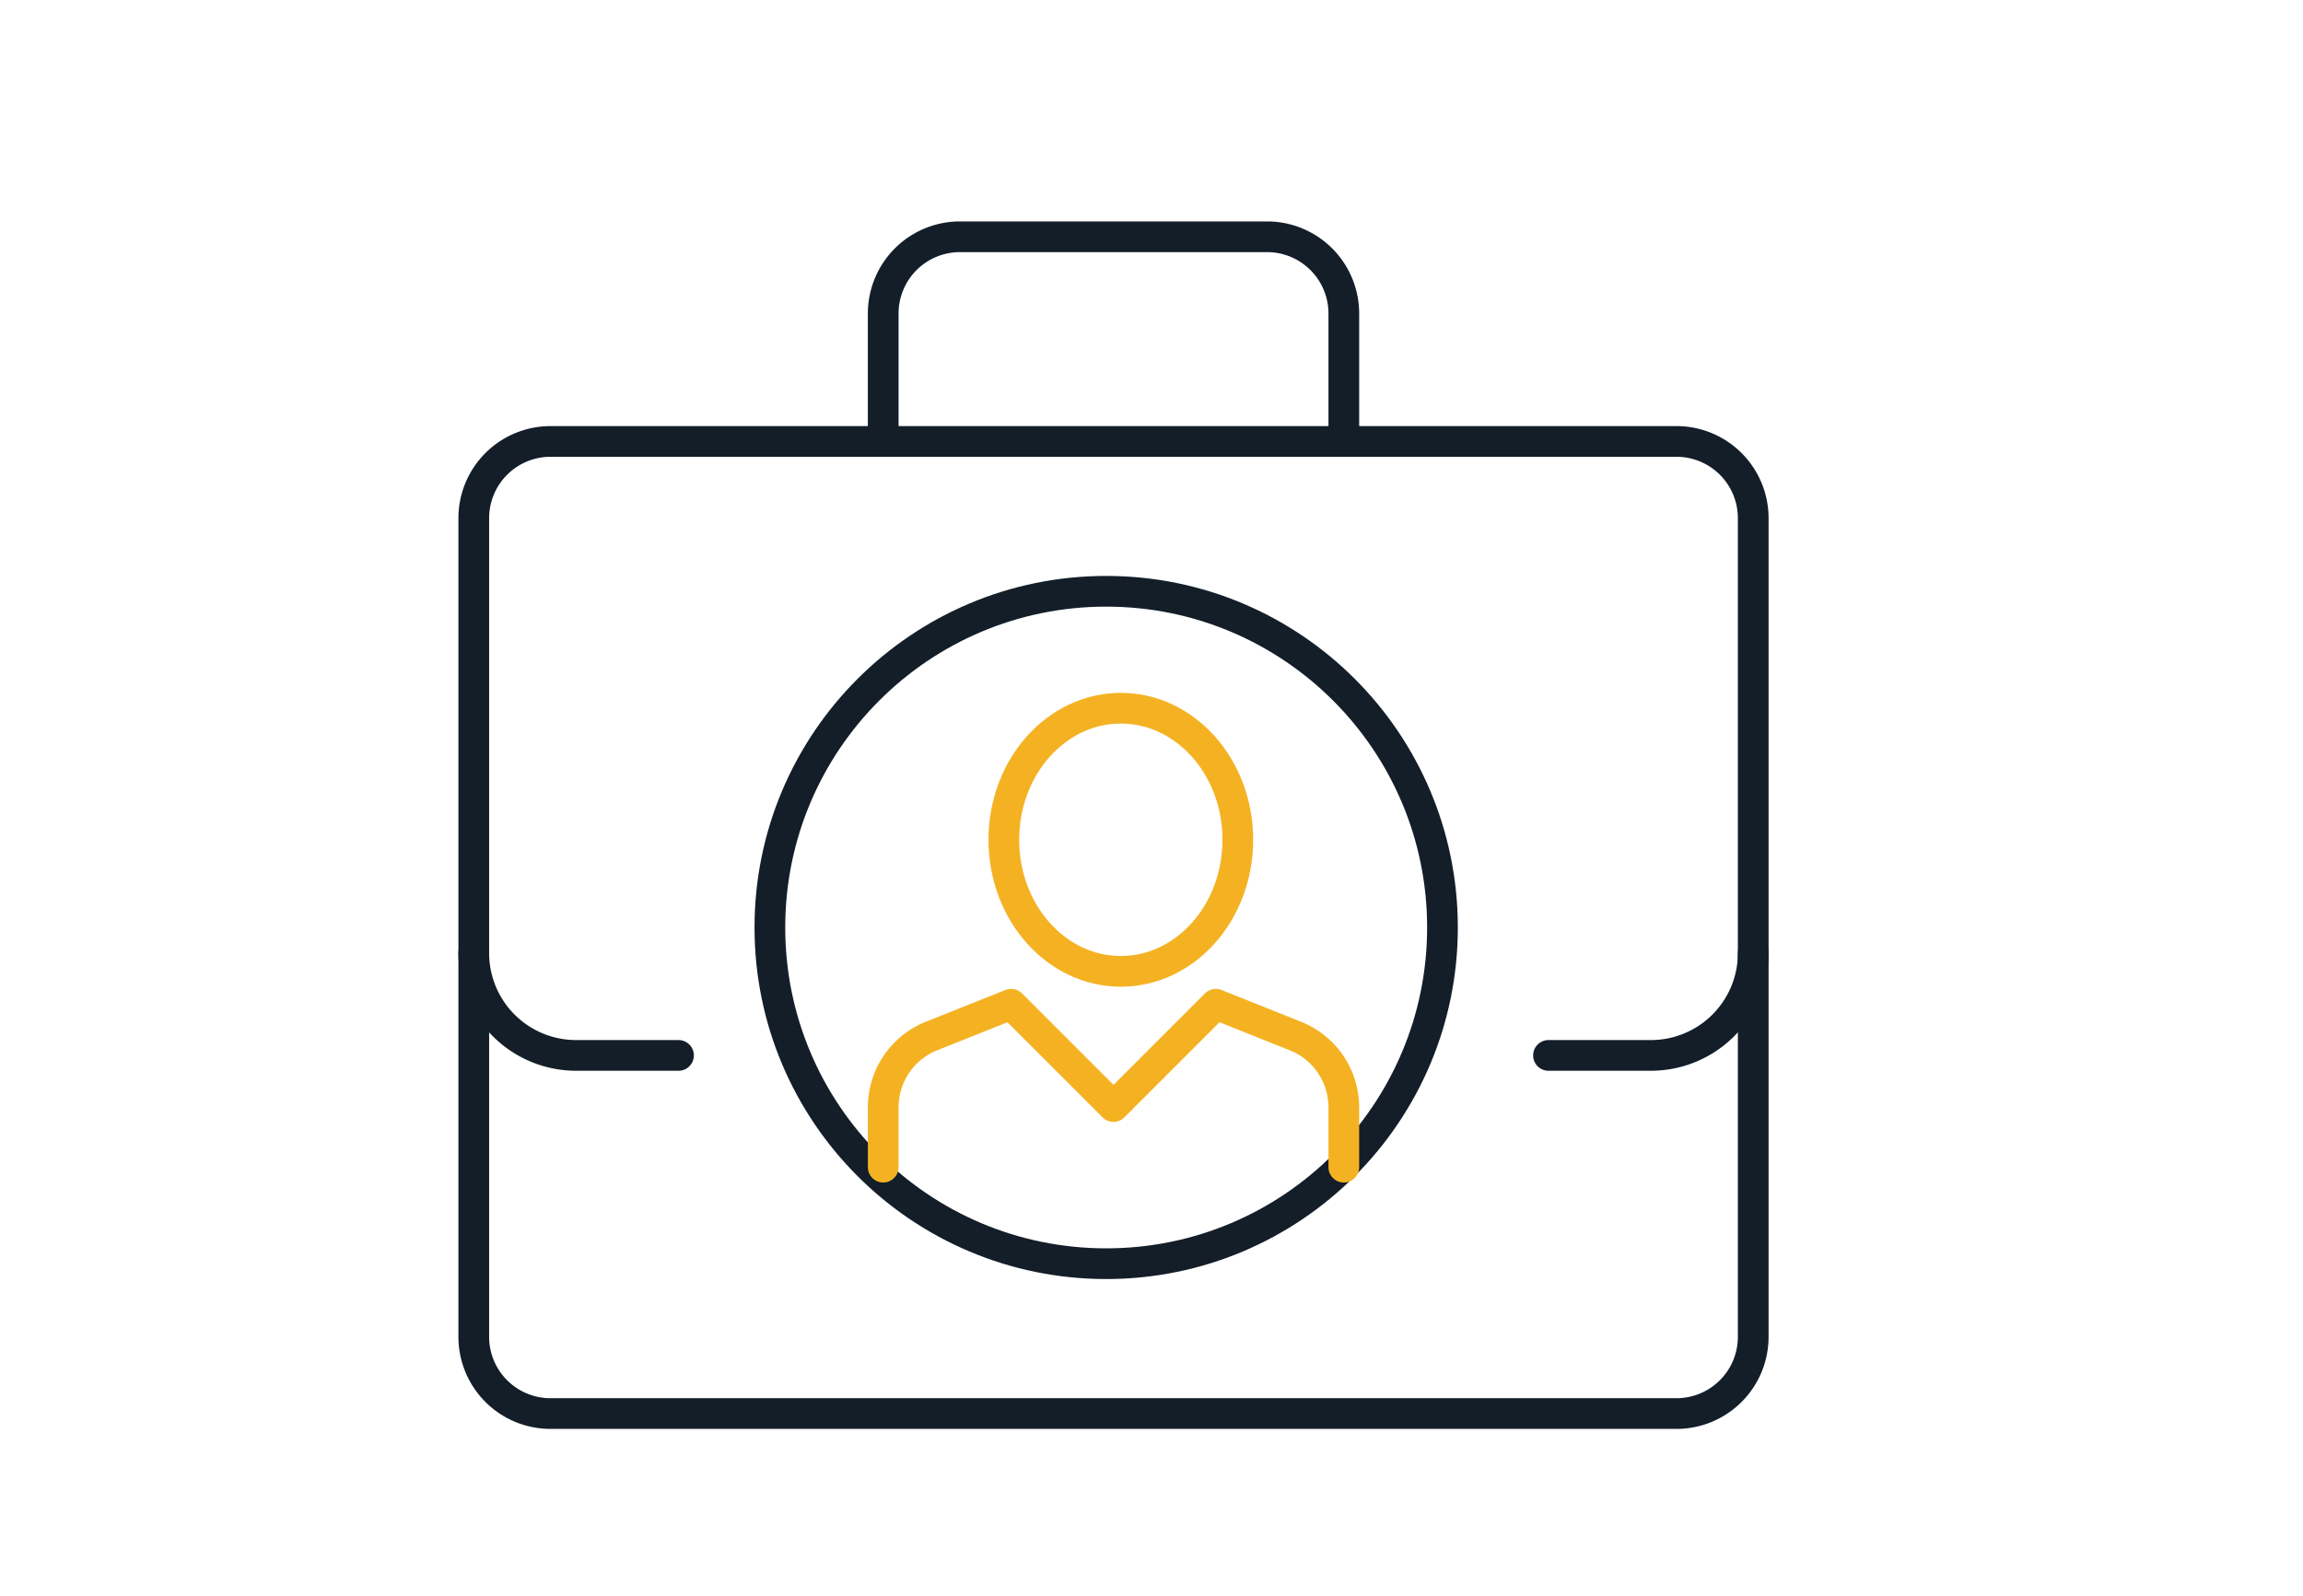<svg xmlns="http://www.w3.org/2000/svg" xmlns:xlink="http://www.w3.org/1999/xlink" width="75" height="52" viewBox="0 0 75 52">
  <defs>
    <clipPath id="clip-path">
      <rect id="Rectangle_6160" data-name="Rectangle 6160" width="43.81" height="40" fill="none" stroke="#131e29" stroke-width="1"/>
    </clipPath>
  </defs>
  <g id="Groupe_7648" data-name="Groupe 7648" transform="translate(-1177 -8366.121)">
    <g id="Groupe_7642" data-name="Groupe 7642" transform="translate(775)">
      <g id="Groupe_7616" data-name="Groupe 7616" transform="translate(-618 5571.121)">
        <g id="Groupe_3395" data-name="Groupe 3395" transform="translate(618 -306)">
          <rect id="Rectangle_1636" data-name="Rectangle 1636" width="75" height="52" transform="translate(402 3101)" fill="none"/>
        </g>
      </g>
    </g>
    <g id="Groupe_7647" data-name="Groupe 7647" transform="translate(1191.596 8373.062)">
      <g id="Groupe_7646" data-name="Groupe 7646" transform="translate(0 -0.061)" clip-path="url(#clip-path)">
        <path id="Tracé_13775" data-name="Tracé 13775" d="M1,29V41.5A2.5,2.5,0,0,0,3.5,44H40.167a2.5,2.5,0,0,0,2.5-2.5V29" transform="translate(-0.167 -4.833)" fill="none" stroke="#131e29" stroke-linecap="round" stroke-linejoin="round" stroke-width="1"/>
        <path id="Tracé_13776" data-name="Tracé 13776" d="M17,7.667V3.5A2.5,2.5,0,0,1,19.5,1h10A2.5,2.5,0,0,1,32,3.5V7.667" transform="translate(-2.833 -0.167)" fill="none" stroke="#131e29" stroke-linecap="round" stroke-linejoin="round" stroke-width="1"/>
        <path id="Tracé_13777" data-name="Tracé 13777" d="M7.667,29H4.333A3.333,3.333,0,0,1,1,25.667V11.5A2.5,2.5,0,0,1,3.5,9H40.167a2.5,2.5,0,0,1,2.5,2.5V25.667A3.333,3.333,0,0,1,39.333,29H36" transform="translate(-0.167 -1.5)" fill="none" stroke="#131e29" stroke-linecap="round" stroke-linejoin="round" stroke-width="1"/>
        <circle id="Ellipse_214" data-name="Ellipse 214" cx="10.952" cy="10.952" r="10.952" transform="translate(10.476 12.381)" fill="none" stroke="#131e29" stroke-linecap="round" stroke-linejoin="round" stroke-width="1"/>
        <ellipse id="Ellipse_215" data-name="Ellipse 215" cx="3.81" cy="4.286" rx="3.81" ry="4.286" transform="translate(18.095 16.19)" fill="none" stroke="#f4b223" stroke-linecap="round" stroke-linejoin="round" stroke-width="1"/>
        <path id="Tracé_13778" data-name="Tracé 13778" d="M32,36.307V34.359a2.5,2.5,0,0,0-1.572-2.321L27.833,31,24.5,34.333,21.167,31l-2.6,1.038A2.5,2.5,0,0,0,17,34.359v1.948" transform="translate(-2.833 -5.167)" fill="none" stroke="#f4b223" stroke-linecap="round" stroke-linejoin="round" stroke-width="1"/>
      </g>
    </g>
  </g>
</svg>
